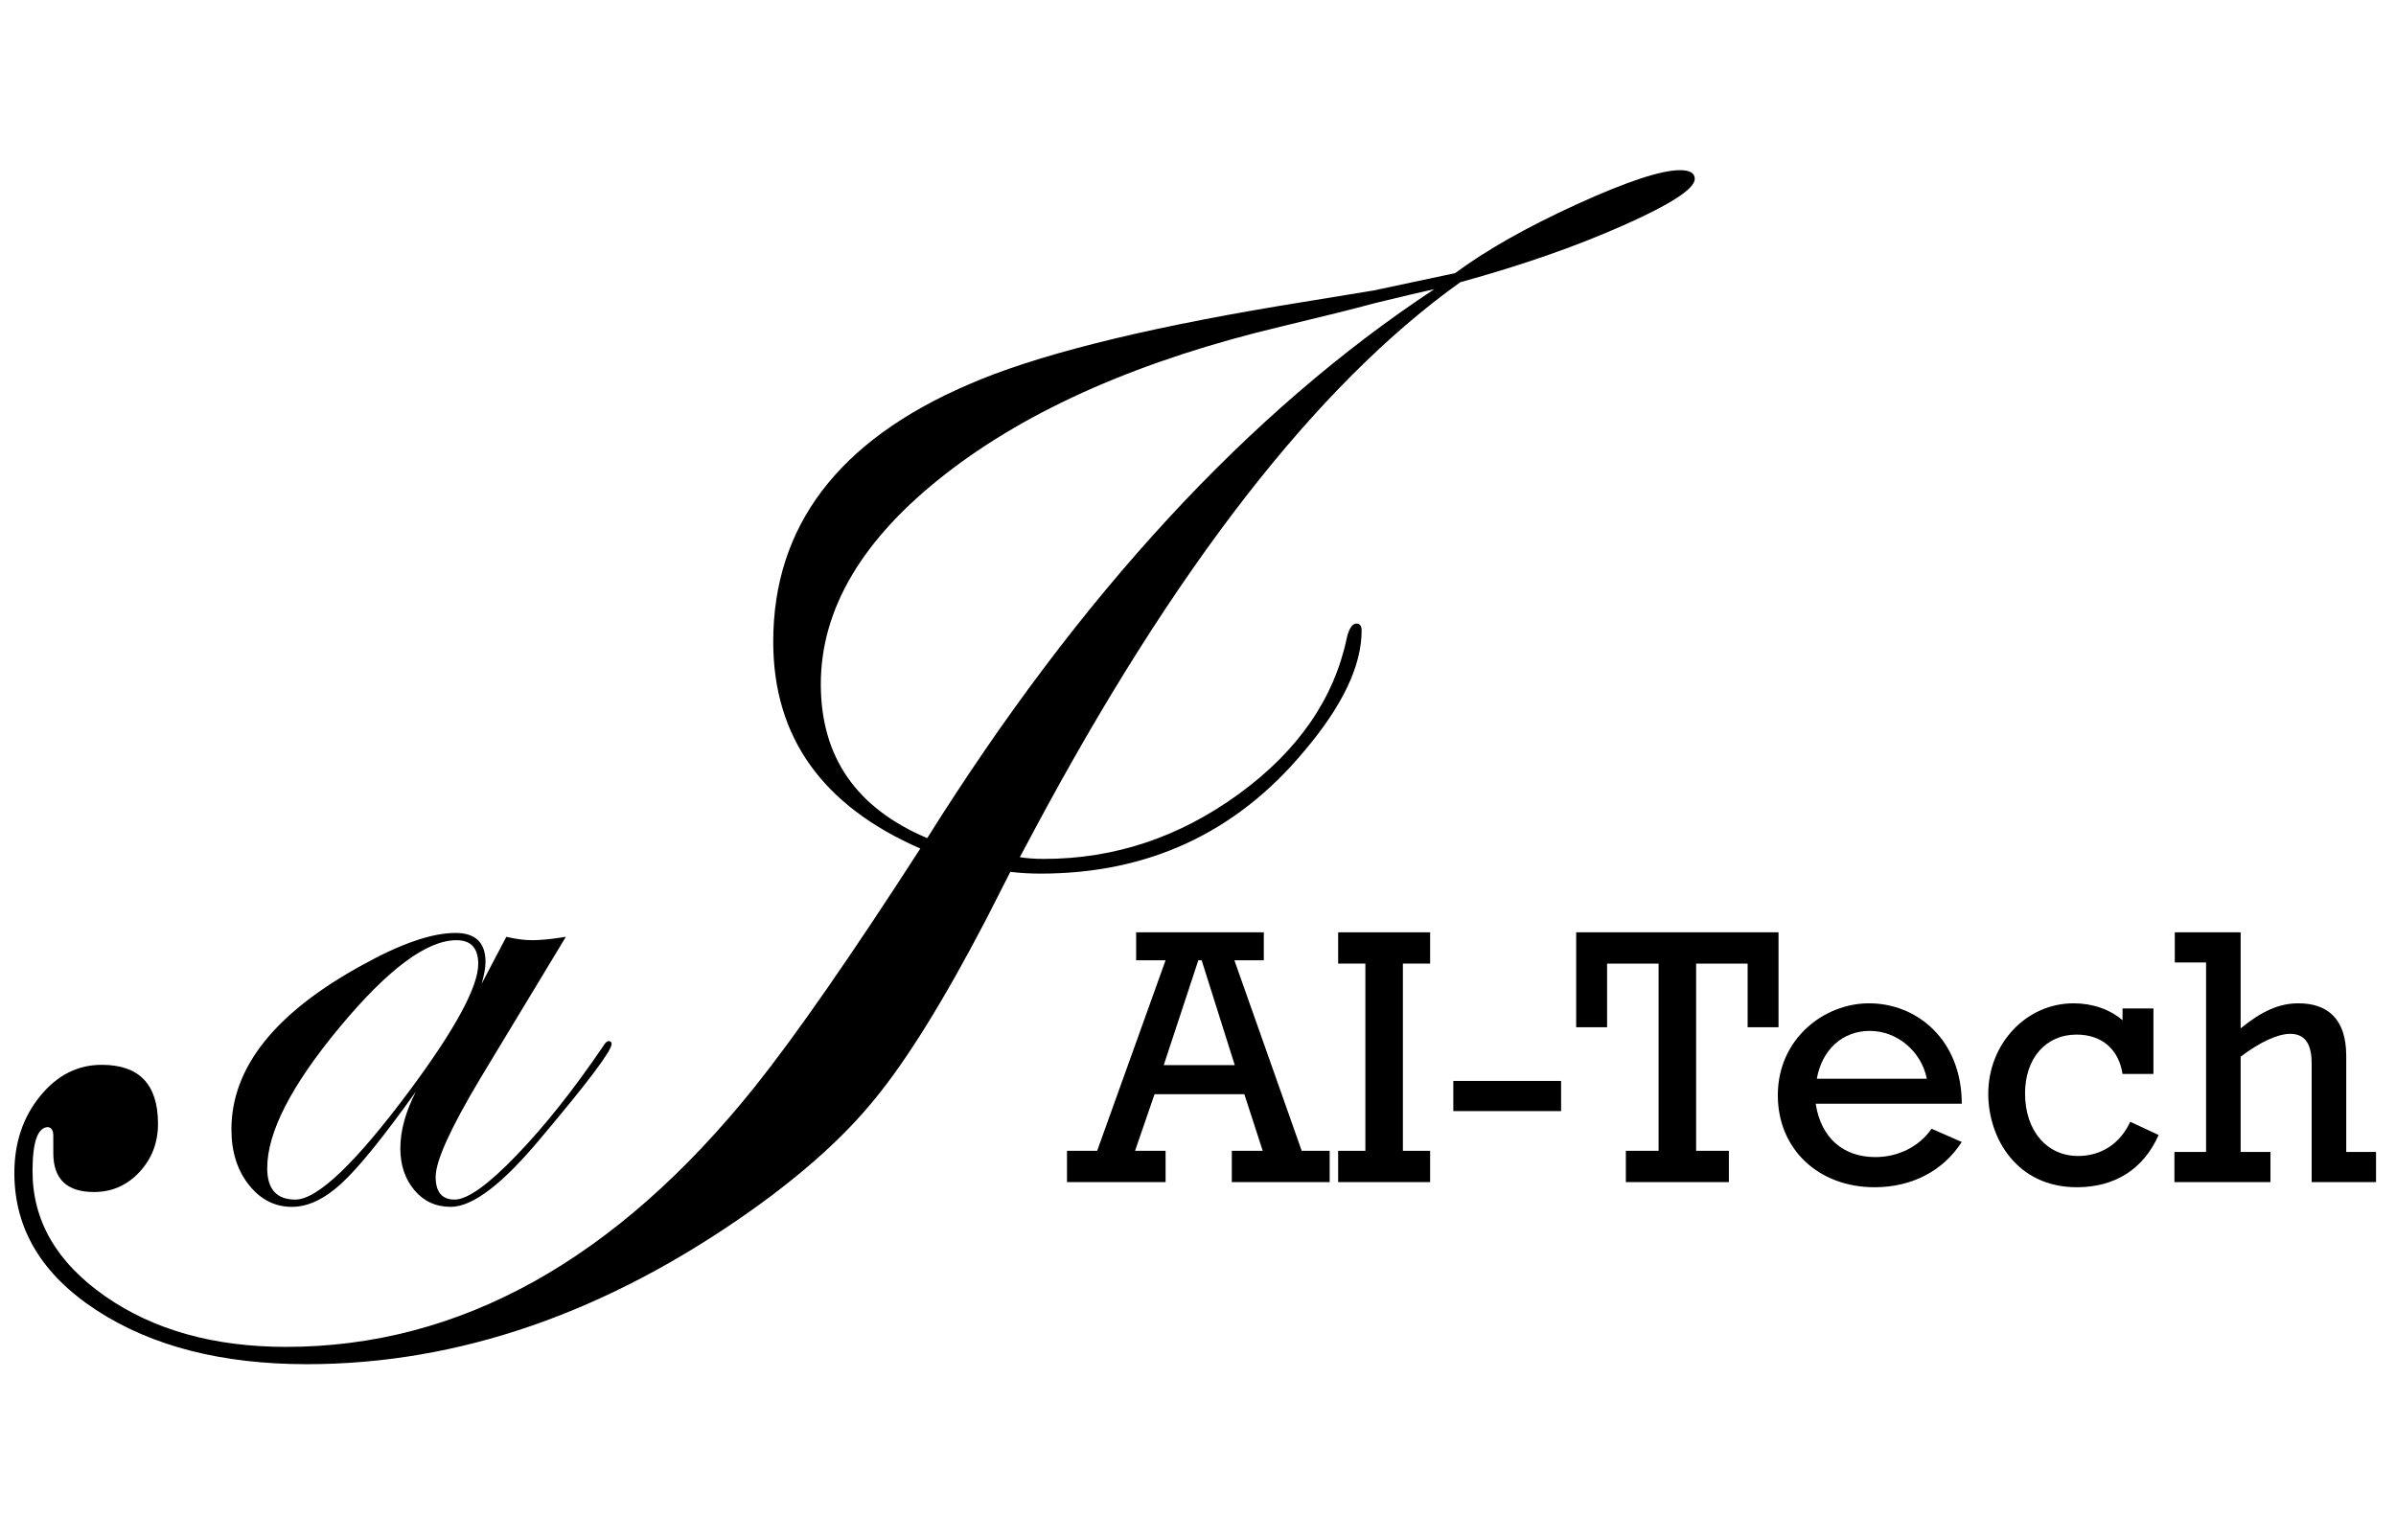 <?xml version="1.0" encoding="utf-8"?>
<!-- Generator: Adobe Illustrator 15.0.0, SVG Export Plug-In . SVG Version: 6.00 Build 0)  -->
<!DOCTYPE svg PUBLIC "-//W3C//DTD SVG 1.1//EN" "http://www.w3.org/Graphics/SVG/1.1/DTD/svg11.dtd">
<svg version="1.1" id="图层_1" xmlns="http://www.w3.org/2000/svg" xmlns:xlink="http://www.w3.org/1999/xlink" x="0px" y="0px"
	 width="595.281px" height="382.68px" viewBox="0 0 595.281 382.68" enable-background="new 0 0 595.281 382.68"
	 xml:space="preserve">
<g>
	<path d="M151.947,259.406c0,1.687-5.858,9.474-17.575,23.36c-9.471,11.402-16.935,17.102-22.391,17.102
		c-3.693,0-6.704-1.382-9.029-4.147c-2.329-2.766-3.49-6.232-3.49-10.401c0-4.331,1.281-9.02,3.848-14.07
		c-8.017,11.225-14.15,18.802-18.398,22.728c-4.25,3.926-8.377,5.892-12.386,5.892c-4.25,0-7.815-1.823-10.702-5.471
		c-2.885-3.646-4.328-8.236-4.328-13.768c0-15.393,10.861-29.02,32.586-40.885c9.539-5.292,17.236-7.938,23.087-7.938
		c4.969,0,7.455,2.406,7.455,7.215c0,1.363-0.321,3.168-0.96,5.412l6.133-11.664c2.405,0.562,4.528,0.841,6.372,0.841
		c2.165,0,4.97-0.279,8.417-0.841L119.3,268.001c-7.376,12.347-11.063,20.484-11.063,24.41c0,3.771,1.565,5.652,4.696,5.652
		c3.21,0,8.349-3.675,15.414-11.02c7.065-7.346,14.249-16.399,21.554-27.159c0.481-0.801,0.922-1.203,1.324-1.203
		C151.707,258.683,151.947,258.924,151.947,259.406z M118.818,239.504c0-3.926-1.803-5.892-5.411-5.892
		c-7.376,0-17.056,7.214-29.04,21.644c-11.986,14.431-17.978,26.095-17.978,34.992c0,5.213,2.324,7.816,6.975,7.816
		c5.53,0,15.11-9.179,28.739-27.537C113.246,255.457,118.818,245.115,118.818,239.504z"/>
</g>
<g>
	<path d="M286.846,271.872l-4.845,14.073h7.586v7.771h-24.496v-7.771h7.494l17.001-47.346h-7.312v-6.945h31.717v6.945h-7.313
		l16.729,47.346h6.945v7.771h-24.312v-7.771h7.677l-4.569-14.073H286.846z M298.546,238.6h-0.824l-8.592,26.051h17.642
		L298.546,238.6z"/>
	<path d="M339.224,239.423h-6.764v-7.769h22.852v7.769h-6.767v46.523h6.767v7.771H332.46v-7.771h6.764V239.423z"/>
	<path d="M387.851,268.579v7.497h-26.779v-7.497H387.851z"/>
	<path d="M441.873,255.236h-7.679v-15.813h-12.796v46.523h8.135v7.771h-25.594v-7.771h8.134v-46.523h-12.796v15.813h-7.678v-23.581
		h50.272L441.873,255.236L441.873,255.236z"/>
	<path d="M451.109,274.246c1.28,8.409,6.766,13.254,14.807,13.254c5.576,0,10.786-2.467,13.985-7.038l7.495,3.291
		c-4.66,7.223-12.433,11.242-21.663,11.242c-13.983,0-24.038-9.506-24.038-22.85c0-13.985,11.426-22.851,22.666-22.851
		c11.975,0,23.035,9.14,23.035,24.951H451.109z M478.713,268.032c-1.373-6.856-7.403-11.883-14.167-11.883
		c-6.768,0-11.885,4.663-13.163,11.883H478.713L478.713,268.032z"/>
	<path d="M535.02,266.843h-7.678c-0.457-3.016-1.736-5.483-3.748-7.22c-1.918-1.646-4.568-2.558-7.677-2.558
		c-7.678,0-12.798,5.939-12.798,14.623c0,9.231,5.395,15.538,13.161,15.538c5.759,0,10.423-3.018,12.98-8.501l7.039,3.291
		c-3.748,8.501-10.876,12.979-20.293,12.979c-14.988,0-22.027-12.246-22.027-23.216c0-12.432,9.414-22.484,21.206-22.484
		c4.659,0,8.958,1.462,12.154,4.203v-2.924h7.68V266.843L535.02,266.843z"/>
	<path d="M548.091,239.149h-7.767v-7.494h16.36v23.855c5.394-4.388,9.688-6.215,14.352-6.215c6.764,0,11.881,3.381,11.881,13.07
		v23.856h7.403v7.495h-15.993v-29.523c0-4.204-1.279-7.313-5.302-7.313c-3.109,0-7.495,2.012-12.341,5.668v23.673h7.405v7.495
		h-23.858v-7.495h7.861v-47.073H548.091z"/>
</g>
<g>
	<path d="M421.062,44.441c0,2.449-5.912,6.299-17.736,11.548c-11.825,5.255-25.334,9.964-40.524,14.136
		c-35.687,25.494-71.019,70.965-105.987,136.414l-3.439,6.442c1.72,0.289,3.725,0.431,6.019,0.431
		c17.485,0,33.607-5.374,48.372-16.124c14.76-10.749,23.72-23.719,26.872-38.913c0.571-2.29,1.361-3.439,2.364-3.439
		c0.86,0,1.288,0.574,1.288,1.721c0,8.743-4.729,18.703-14.188,29.882c-16.912,20.352-38.77,30.528-65.569,30.528
		c-2.58,0-5.088-0.141-7.524-0.432l-6.02,11.825c-10.464,20.067-19.709,34.972-27.732,44.716
		c-7.454,9.173-17.629,18.347-30.528,27.518c-35.976,25.513-72.808,38.268-110.501,38.268c-21.069,0-38.448-4.445-52.134-13.328
		c-13.688-8.885-20.531-20.278-20.531-34.183c0-7.45,2.113-13.793,6.342-19.025c4.226-5.231,9.352-7.849,15.371-7.849
		c9.315,0,13.975,4.876,13.975,14.619c0,4.73-1.542,8.744-4.622,12.04c-3.083,3.3-6.846,4.945-11.287,4.945
		c-6.739,0-10.104-3.226-10.104-9.675v-4.299c0-1.29-0.43-2.005-1.289-2.151c-2.58,0-3.871,3.656-3.871,10.966
		c0,12.328,6.019,22.681,18.059,31.064c12.039,8.385,27.014,12.576,44.931,12.576c43.137,0,81.979-21.568,116.522-64.709
		c10.173-12.756,23.863-32.462,41.061-59.121c-24.366-10.604-36.547-27.732-36.547-51.381c0-28.664,16.124-49.946,48.371-63.85
		c16.339-7.165,42.063-13.684,77.179-19.562l23.648-3.87l20.209-4.3c7.739-5.73,17.806-11.428,30.204-17.092
		c12.396-5.66,20.961-8.492,25.69-8.492C419.842,42.285,421.062,43.004,421.062,44.441z M356.351,71.845
		c-3.3,0.719-8.169,1.865-14.619,3.436c-5.305,1.435-13.044,3.37-23.218,5.802c-34.972,8.307-62.813,20.516-83.522,36.627
		c-20.711,16.11-31.064,33.547-31.064,52.305c0,18.045,8.813,30.792,26.442,38.236C268.348,147.674,310.345,102.205,356.351,71.845z
		"/>
</g>
</svg>
